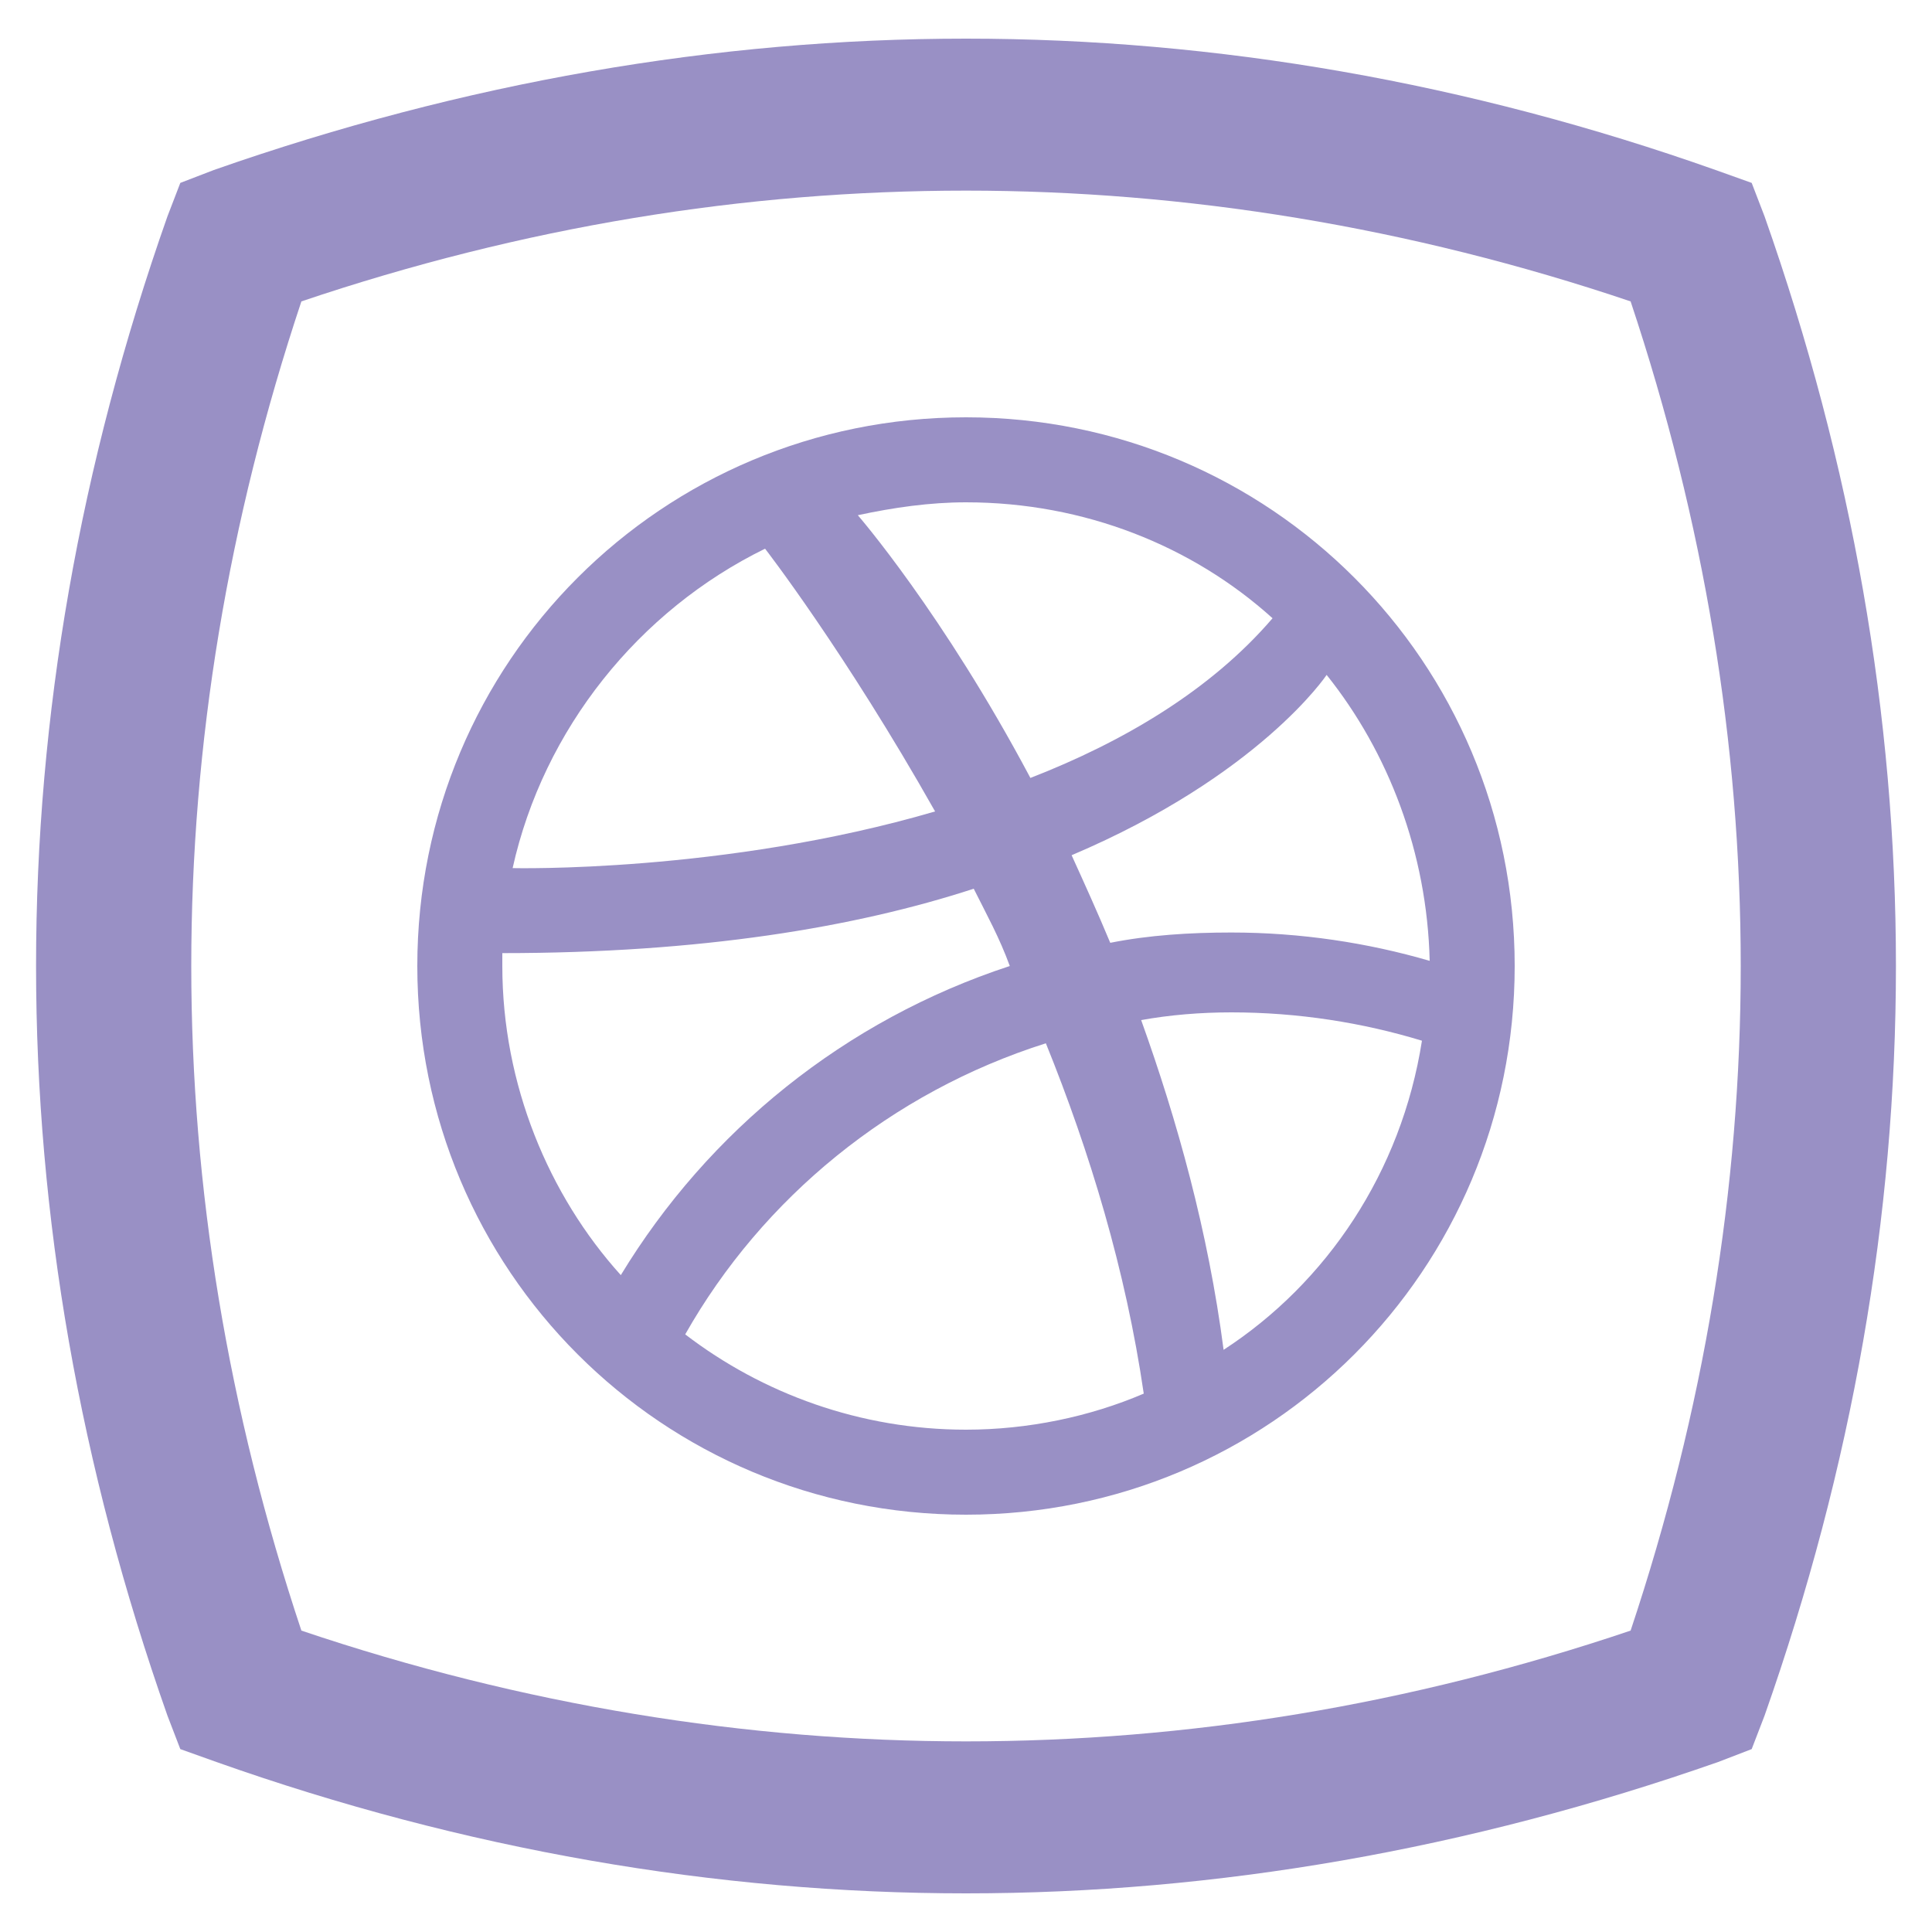 <?xml version="1.0" ?><!DOCTYPE svg  PUBLIC '-//W3C//DTD SVG 1.1//EN'  'http://www.w3.org/Graphics/SVG/1.1/DTD/svg11.dtd'><svg id="Layer_1" style="enable-background:new 0 0 75 75;" version="1.1" viewBox="0 0 75 75" xml:space="preserve" xmlns="http://www.w3.org/2000/svg" xmlns:xlink="http://www.w3.org/1999/xlink"><style type="text/css">
	.st0{fill:#FFE100;}
	.st1{fill:#ED1C24;}
	.st2{fill:#F9A01B;}
	.st3{fill:#67923D;}
	.st4{fill:#9990C5;}
	.st5{fill:#406325;}
</style><g><path class="st4" d="M37.5,73.5c-9.7,0-19.5-1.7-29.1-5.1L7,67.9l-0.5-1.3c-6.8-19.3-6.8-38.9,0-58.2L7,7.1l1.3-0.5   C18,3.2,27.8,1.5,37.5,1.5S57,3.2,66.6,6.6L68,7.1l0.5,1.3c6.8,19.3,6.8,38.9,0,58.2L68,67.9l-1.3,0.5C57,71.8,47.2,73.5,37.5,73.5   z M11.7,63.3c8.6,2.9,17.3,4.3,25.8,4.3c8.6,0,17.2-1.4,25.8-4.3c5.7-17.1,5.7-34.5,0-51.6c-8.6-2.9-17.3-4.3-25.8-4.3   c-8.6,0-17.2,1.4-25.8,4.3C6,28.8,6,46.2,11.7,63.3z"/><path class="st4" d="M37.5,16.2c-11.8,0-21.3,9.5-21.3,21.3s9.5,21.3,21.3,21.3c11.8,0,21.3-9.5,21.3-21.3S49.3,16.2,37.5,16.2z    M55.5,37.3c-2.4-0.7-5-1.1-7.7-1.1c-1.6,0-3.2,0.1-4.7,0.4c-0.5-1.2-1-2.3-1.5-3.4c7.3-3.1,9.9-7,9.9-7l0,0   C53.9,29.2,55.4,33.1,55.5,37.3z M37.5,19.5c4.6,0,8.8,1.7,11.9,4.5l0,0c-2.4,2.8-5.8,4.8-9.4,6.2C36.6,23.8,33.3,20,33.3,20   C34.7,19.7,36.1,19.5,37.5,19.5z M29.7,21.3c0,0,3.1,4,6.6,10.2c-8.2,2.4-16.4,2.2-16.4,2.2h0C21.1,28.3,24.8,23.7,29.7,21.3z    M19.5,37.5c0-0.2,0-0.3,0-0.5h0c7.7,0,13.7-1,18.3-2.5c0.5,1,1,1.9,1.4,3c-6.4,2.1-11.7,6.4-15.1,12   C21.3,46.4,19.5,42.1,19.5,37.5z M37.5,55.5c-4.1,0-7.9-1.4-10.9-3.7c3-5.3,8-9.4,14-11.3c1.7,4.2,3.1,8.8,3.8,13.6   C42.3,55,39.9,55.5,37.5,55.5z M47.5,52.4c-0.6-4.6-1.8-8.9-3.2-12.8c1.1-0.2,2.3-0.3,3.5-0.3c2.6,0,5.1,0.4,7.4,1.1   C54.4,45.5,51.5,49.8,47.5,52.4z"/></g></svg>